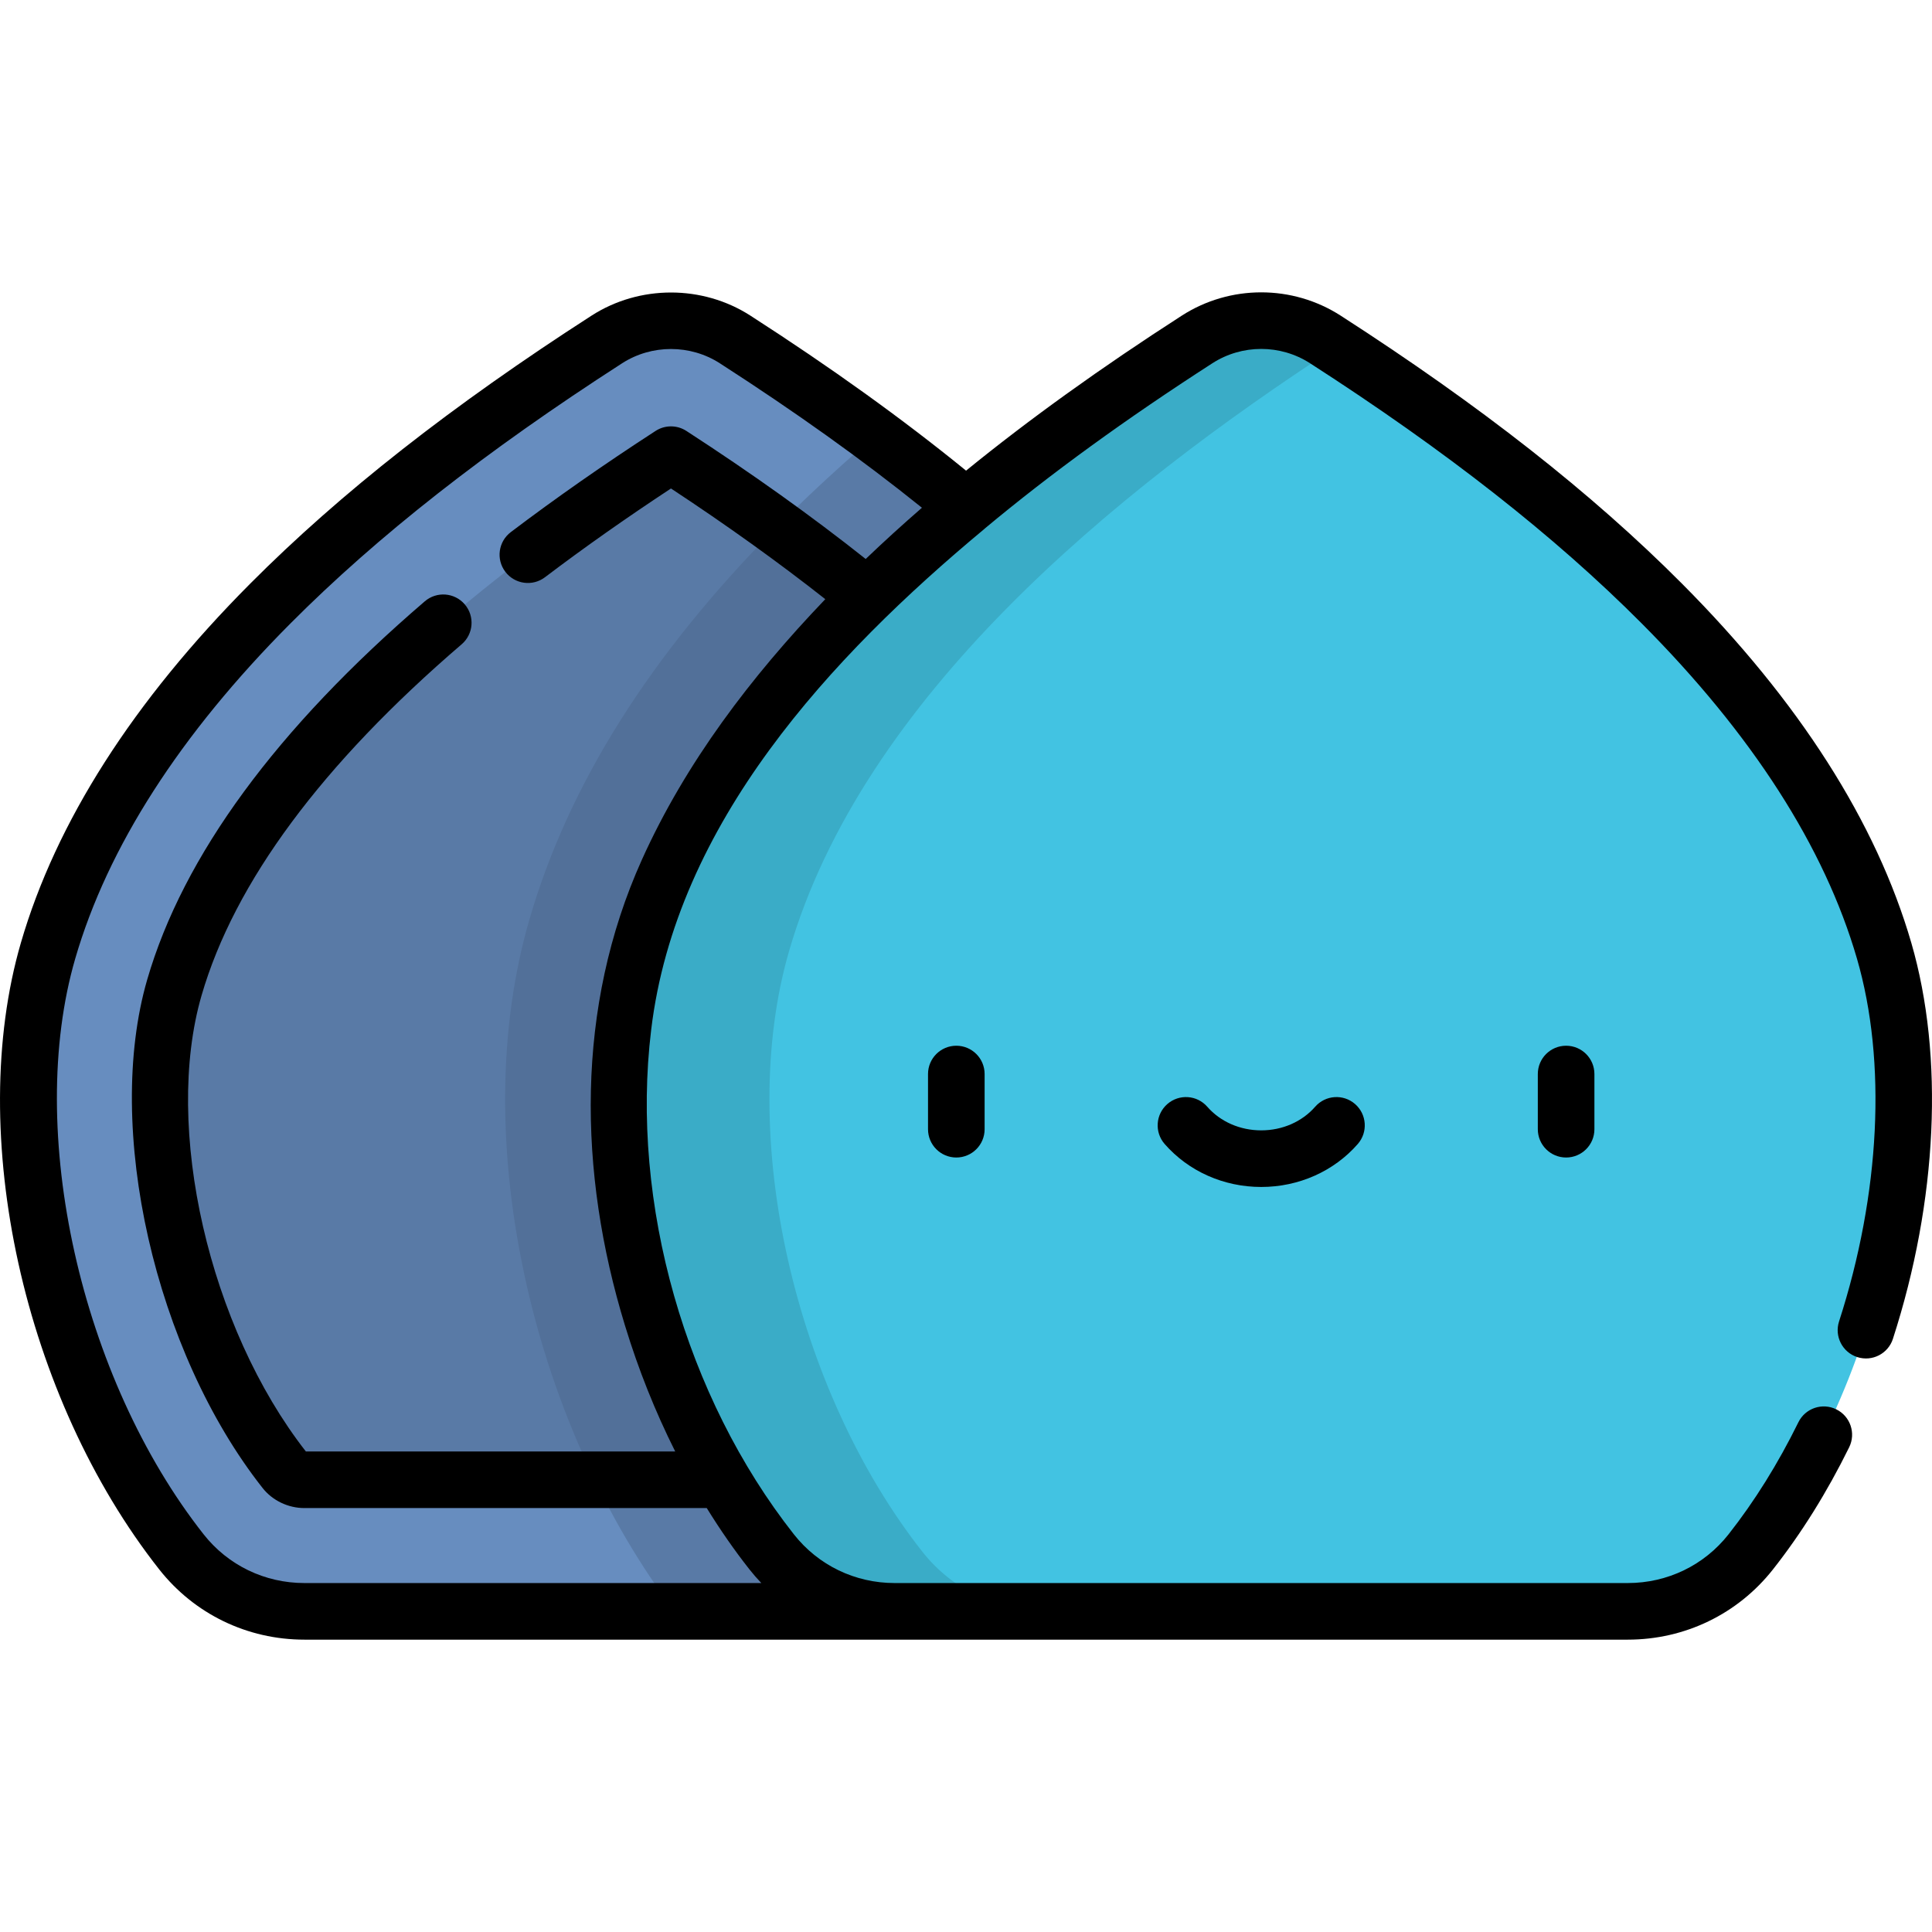 <?xml version="1.0" encoding="iso-8859-1"?>
<!-- Generator: Adobe Illustrator 19.0.0, SVG Export Plug-In . SVG Version: 6.00 Build 0)  -->
<svg version="1.1" id="Capa_1" xmlns="http://www.w3.org/2000/svg" xmlns:xlink="http://www.w3.org/1999/xlink" x="0px" y="0px"
	 viewBox="0 0 511.999 511.999" style="enable-background:new 0 0 511.999 511.999;" xml:space="preserve">
<path style="fill:#678DBF;" d="M256.005,134.461c-19.891-16.605-41.012-31.48-61.213-44.491c-10.362-6.673-23.645-6.673-34.007,0
	c-60.078,38.693-128.299,93.88-148.085,162.024c-14.28,49.181,1.826,116.721,35.354,159.276
	c7.861,9.978,19.891,15.764,32.593,15.764h156.421C237.069,427.034,295.272,167.241,256.005,134.461z"/>
<g>
	<path style="fill:#597AA6;" d="M80.648,392.163c-2.037,0-3.983-0.924-5.203-2.473c-27.213-34.539-40.063-90.751-29.256-127.972
		c13.269-45.699,57.542-93.206,131.6-141.217c74.058,48.012,118.332,95.517,131.601,141.217
		c10.807,37.22-2.044,93.432-29.258,127.972c-1.22,1.548-3.164,2.472-5.201,2.472H80.648V392.163z"/>
	<path style="fill:#597AA6;" d="M256.005,134.461c-7.888-6.584-15.972-12.886-24.112-18.918
		c-48.546,41.527-78.732,83.824-91.584,128.086c-8.35,28.753-8.591,62.339-0.698,97.127c7.248,31.95,21.113,62.427,39.161,86.278
		h58.296C237.069,427.034,295.272,167.24,256.005,134.461z"/>
</g>
<path style="fill:#527099;" d="M280.132,389.69c27.214-34.54,40.064-90.753,29.258-127.972
	c-11.499-39.601-46.297-80.559-103.566-122.027c-33.478,33.785-55.143,68.222-65.513,103.938
	c-8.35,28.753-8.591,62.339-0.698,97.127c4.061,17.9,10.211,35.332,17.994,51.407H274.93
	C276.967,392.163,278.912,391.238,280.132,389.69z"/>
<path style="fill:#42C3E2;" d="M499.299,251.994c-19.786-68.144-88.007-123.33-148.085-162.023c-10.362-6.673-23.645-6.673-34.007,0
	c-60.078,38.693-128.299,93.879-148.085,162.023c-14.28,49.181,1.826,116.721,35.354,159.276
	c7.861,9.978,19.891,15.764,32.593,15.764h194.283c12.702,0,24.732-5.786,32.593-15.764
	C497.473,368.715,513.579,301.174,499.299,251.994z"/>
<path style="fill:#3AACC7;" d="M244.479,411.27c-33.528-42.555-49.634-110.096-35.354-159.276
	C228.583,184.98,294.881,130.5,354.212,91.911c-1.001-0.651-2-1.298-2.997-1.94c-10.362-6.673-23.645-6.673-34.007,0
	c-60.078,38.693-128.299,93.879-148.085,162.023c-14.28,49.18,1.826,116.721,35.354,159.276
	c7.861,9.978,19.891,15.764,32.593,15.764h40.002C264.369,427.034,252.339,421.247,244.479,411.27z"/>
<path d="M253.434,277.128c-4.142,0-7.5,3.357-7.5,7.5v14.624c0,4.143,3.358,7.5,7.5,7.5c4.143,0,7.5-3.357,7.5-7.5v-14.624
	C260.935,280.485,257.577,277.128,253.434,277.128z"/>
<path d="M407.535,284.628v14.624c0,4.143,3.357,7.5,7.5,7.5c4.143,0,7.5-3.357,7.5-7.5v-14.624c0-4.143-3.357-7.5-7.5-7.5
	C410.893,277.128,407.535,280.485,407.535,284.628z"/>
<path d="M348.531,293.298c-3.478,3.978-8.689,6.259-14.296,6.259s-10.818-2.281-14.296-6.259c-2.724-3.119-7.463-3.436-10.583-0.711
	c-3.119,2.726-3.438,7.464-0.711,10.583c6.325,7.237,15.652,11.389,25.59,11.389s19.264-4.15,25.59-11.389
	c2.727-3.118,2.408-7.856-0.711-10.583C355.995,289.861,351.256,290.178,348.531,293.298z"/>
<path d="M445.706,154.635c-23.833-23.932-53.404-47.149-90.405-70.98c-12.796-8.24-29.333-8.24-42.131,0
	c-21.441,13.81-40.373,27.415-57.153,41.07c-16.875-13.737-35.624-27.214-57.137-41.07c-12.71-8.186-29.429-8.18-42.131,0
	c-37,23.83-66.572,47.048-90.404,70.98c-31.062,31.192-51.525,63.241-60.822,95.257c-14.688,50.586,0.732,120.403,36.665,166.01
	c9.324,11.835,23.351,18.622,38.484,18.622h156.421h194.283c15.134,0,29.161-6.787,38.483-18.622
	c7.542-9.572,14.337-20.463,20.194-32.371c1.829-3.717,0.298-8.213-3.419-10.041c-3.717-1.833-8.214-0.299-10.041,3.419
	c-5.395,10.966-11.625,20.961-18.518,29.709c-6.46,8.202-16.192,12.905-26.701,12.905H237.093c-10.508,0-20.24-4.703-26.702-12.905
	c-28.637-36.349-43.422-87.692-37.824-133.697c6.561-54.742,47.635-98.931,88.265-132.714c0.065-0.054,0.122-0.116,0.185-0.172
	c17.419-14.533,37.363-29.013,60.274-43.768c7.863-5.063,18.024-5.063,25.887,0c36.083,23.238,64.835,45.794,87.898,68.953
	c29.267,29.388,48.459,59.283,57.045,88.854c7.915,27.264,6.182,62.299-4.755,96.125c-1.273,3.941,0.888,8.171,4.829,9.445
	c3.944,1.27,8.171-0.889,9.445-4.829c11.837-36.608,13.618-74.853,4.886-104.923C497.231,217.876,476.768,185.828,445.706,154.635z
	 M80.672,419.523c-10.508,0-20.24-4.703-26.702-12.905C21.338,365.201,6.703,299.622,19.928,254.076
	c8.587-29.572,27.779-59.468,57.045-88.855c23.062-23.159,51.814-45.715,87.897-68.953c7.823-5.038,18.064-5.038,25.886,0
	c20.097,12.944,37.703,25.525,53.568,38.289c-5.19,4.51-10.157,9.034-14.906,13.579c-14.232-11.299-30.182-22.693-47.524-33.937
	c-2.482-1.609-5.678-1.609-8.16,0c-13.706,8.886-26.616,17.909-38.371,26.821c-3.301,2.502-3.948,7.206-1.446,10.508
	c2.502,3.301,7.206,3.949,10.509,1.446c10.294-7.803,21.507-15.703,33.39-23.522c14.809,9.748,28.521,19.582,40.895,29.333
	c-0.049,0.051-0.096,0.101-0.144,0.152c-19.471,20.351-36.856,43.132-48.472,68.925c-17.609,39.101-16.899,82.807-4.486,123.355
	c0.028,0.091,0.058,0.182,0.086,0.272c3.475,11.391,7.904,22.517,13.243,33.164H81.059c-25.668-32.87-37.806-85.846-27.643-120.852
	c8.702-29.969,31.896-61.28,68.937-93.066c3.144-2.697,3.505-7.432,0.808-10.576c-2.697-3.145-7.433-3.505-10.577-0.808
	C73.292,193.066,48.539,226.8,39.009,259.617c-11.41,39.297,2.017,98.467,30.567,134.703c2.629,3.339,6.777,5.332,11.095,5.332
	h106.626c3.507,5.676,7.271,11.123,11.311,16.249c0.96,1.218,2.05,2.474,3.148,3.621H80.672V419.523z"/>
<g>
</g>
<g>
</g>
<g>
</g>
<g>
</g>
<g>
</g>
<g>
</g>
<g>
</g>
<g>
</g>
<g>
</g>
<g>
</g>
<g>
</g>
<g>
</g>
<g>
</g>
<g>
</g>
<g>
</g>
</svg>
